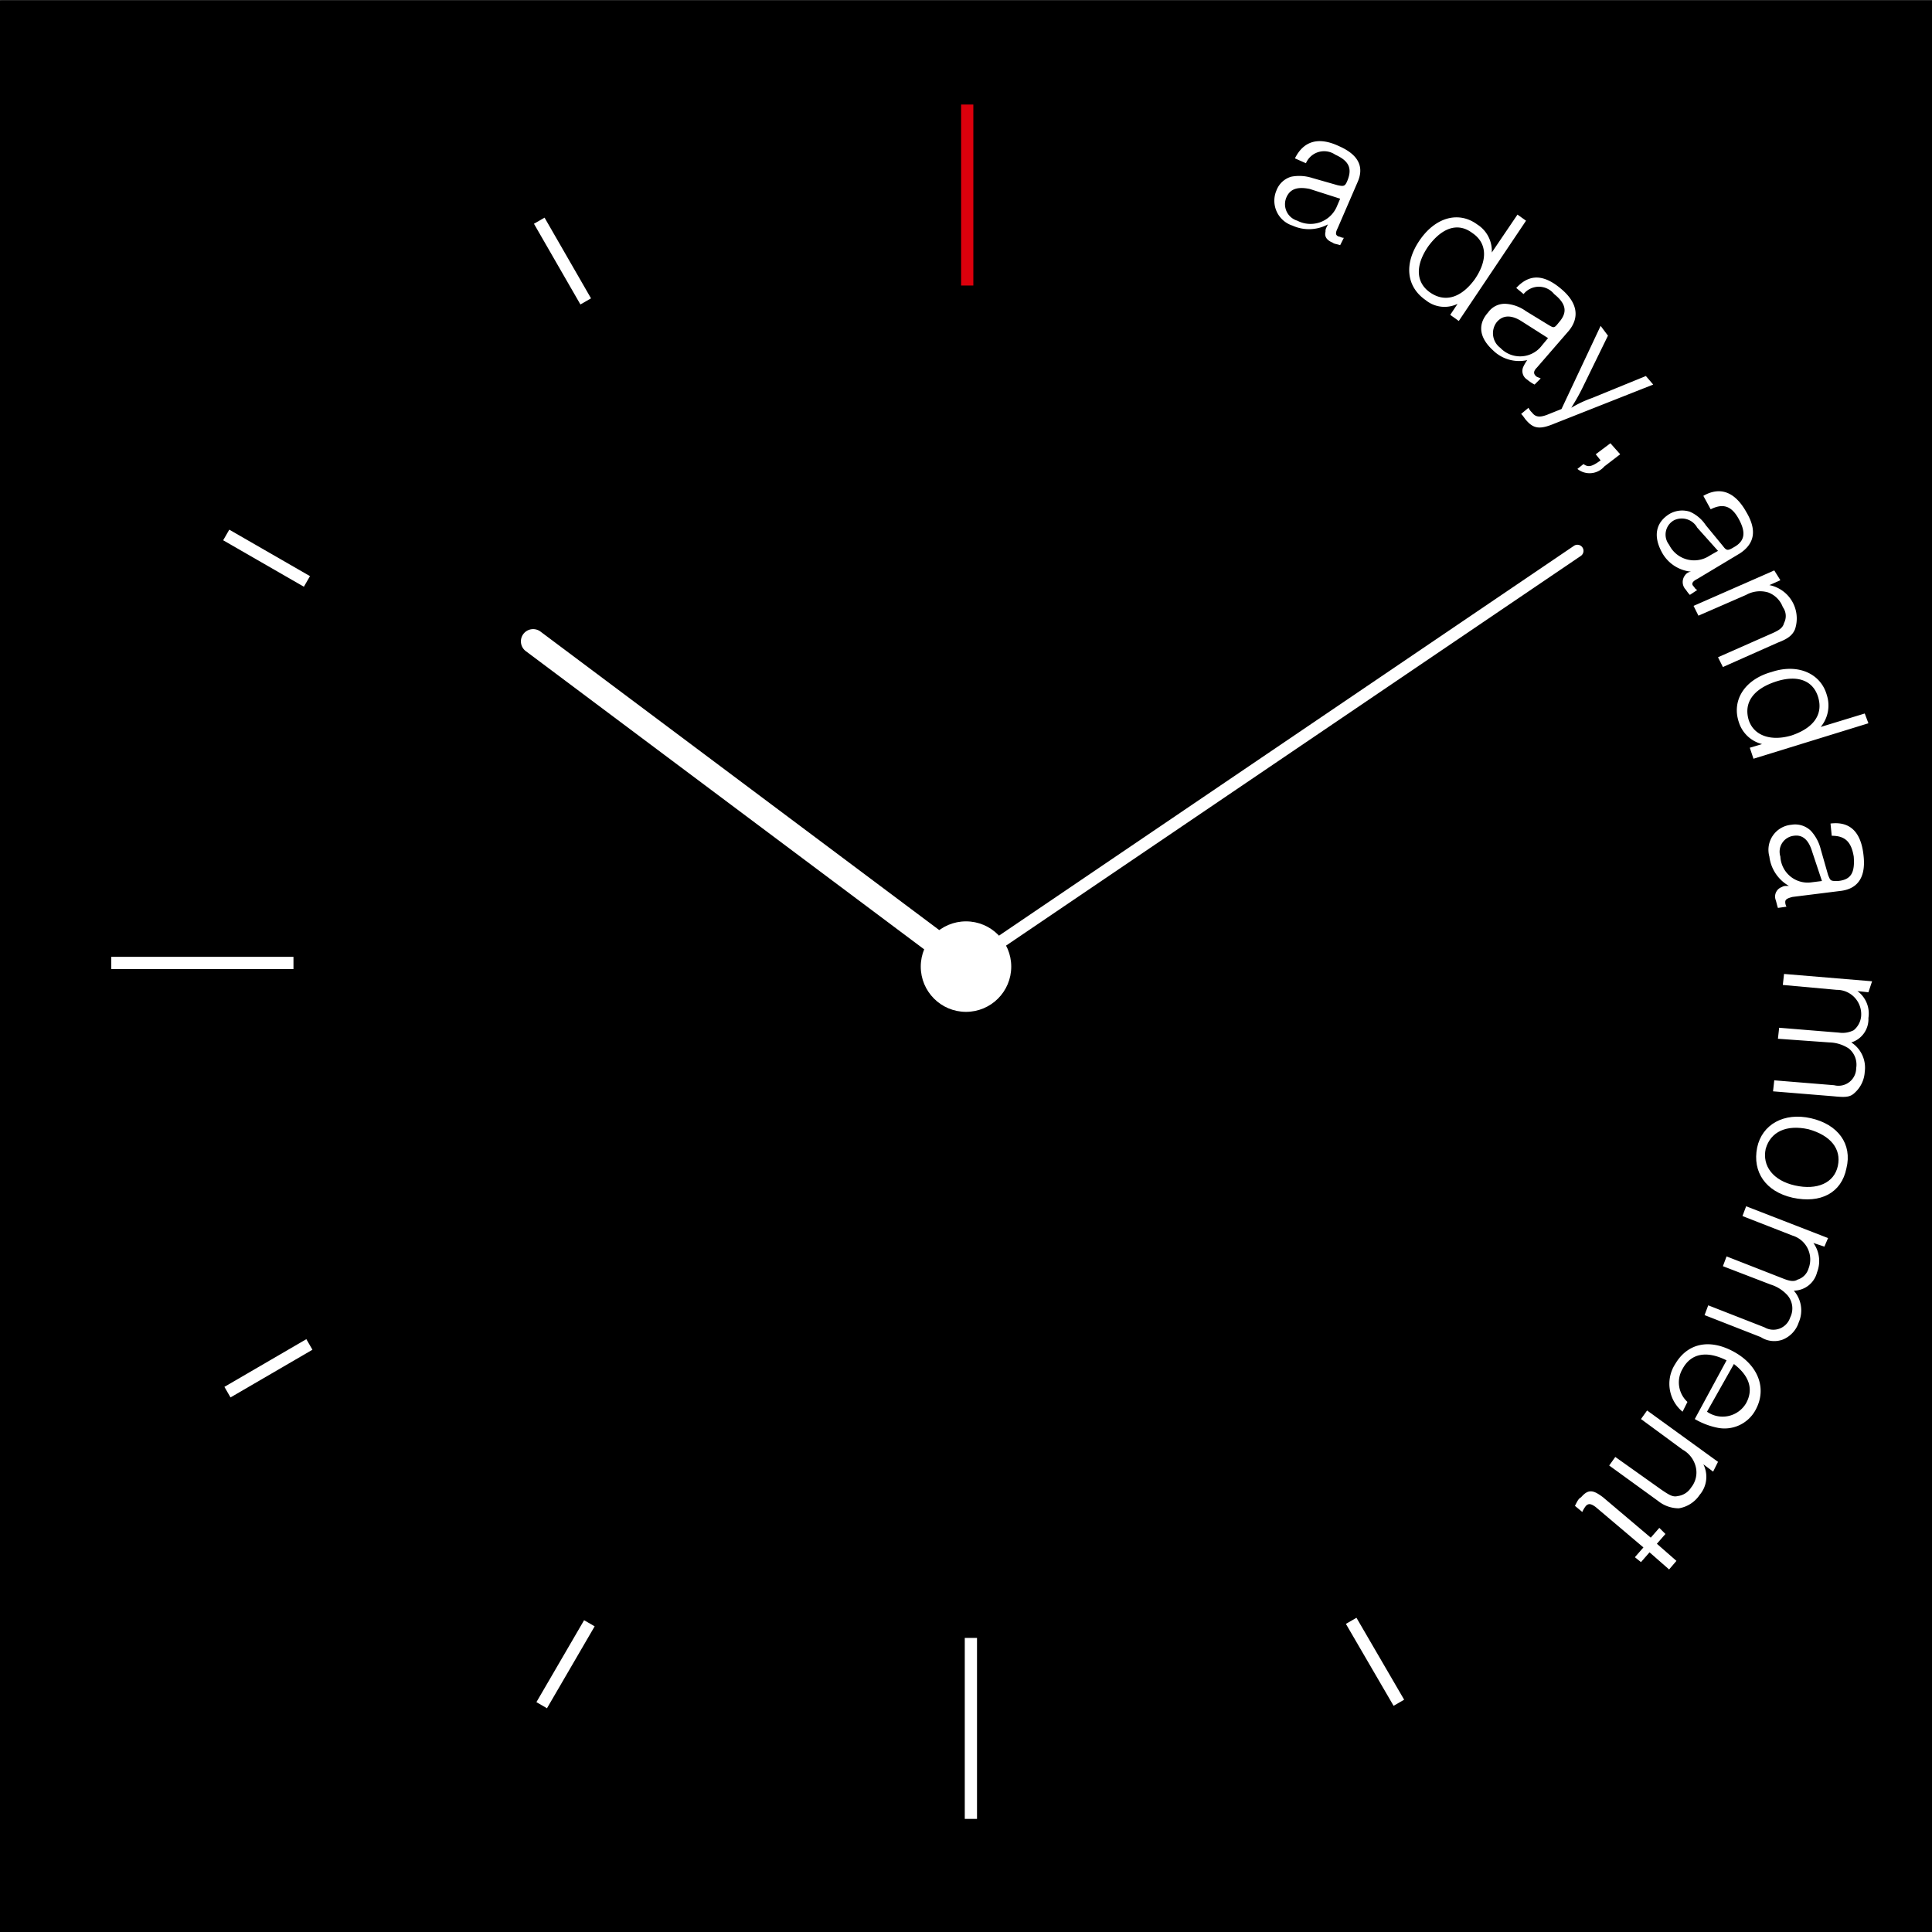 <svg xmlns="http://www.w3.org/2000/svg" xmlns:xlink="http://www.w3.org/1999/xlink" width="158" height="158" viewBox="0 0 158 158">
  <rect x="0" y="0" width="158" height="158" fill="#333333" stroke="none"/>
  <defs>
    <clipPath id="clip-path">
      <rect id="長方形_2665" data-name="長方形 2665" width="158" height="158" transform="translate(40 212)"/>
    </clipPath>
  </defs>
  <g id="img-clock" transform="translate(-40 -212)" clip-path="url(#clip-path)">
    <g id="watch_0528" transform="translate(40 212.05)">
      <rect id="長方形_2663" data-name="長方形 2663" width="158" height="158"/>
      <rect id="長方形_2664" data-name="長方形 2664" width="158" height="158" transform="translate(0.1)"/>
      <g id="グループ_3983" data-name="グループ 3983">
        <path id="パス_1033" data-name="パス 1033" d="M105.9,12.9c.7-1.4,1.9-1.8,3.6-1q2.4,1.05,1.5,3l-1.6,3.7c-.2.4-.2.6.1.7.1,0,.2.1.4.1l-.3.6c-.3-.1-.5-.1-.6-.2q-.75-.3-.6-.9c0-.2,0-.2.2-.6a3.261,3.261,0,0,1-2.9.1,2.135,2.135,0,0,1-1.3-2.9,1.836,1.836,0,0,1,1.2-1.1,3.44,3.44,0,0,1,1.7.1l2.1.6c.5.1.6.1.8-.4.4-1,.1-1.6-1-2.1a1.615,1.615,0,0,0-2.4.7Zm1.2,2.5c-1-.2-1.6,0-1.9.7a1.406,1.406,0,0,0,.9,1.9,2.339,2.339,0,0,0,3.2-1.1l.3-.7Z" fill="#fff"/>
        <path id="パス_1034" data-name="パス 1034" d="M119.3,26.2l-.7-.5.6-.9a2.436,2.436,0,0,1-2.6-.3c-1.6-1.1-1.8-3-.5-4.9s3.2-2.4,4.7-1.3a2.561,2.561,0,0,1,1.2,2.3l2.1-3.1.7.5Zm-2.5-6.1c-1.1,1.6-1,3,.2,3.8s2.5.4,3.6-1.1c1.1-1.6,1-3-.2-3.8C119.2,18.1,117.9,18.6,116.8,20.1Z" fill="#fff"/>
        <path id="パス_1035" data-name="パス 1035" d="M124,23.5c1.1-1.2,2.3-1.1,3.7.1,1.3,1.1,1.5,2.3.6,3.4l-2.6,3c-.3.3-.3.5-.1.7.1.1.2.1.4.2l-.5.5a3.112,3.112,0,0,1-.6-.4.829.829,0,0,1-.3-1.1,3.208,3.208,0,0,1,.3-.5,3.038,3.038,0,0,1-2.8-.8c-1.1-1-1.3-2.1-.4-3.1a1.661,1.661,0,0,1,1.5-.7,3.192,3.192,0,0,1,1.6.6l1.8,1.1c.5.3.5.3.9-.2.7-.8.6-1.5-.4-2.3a1.6,1.6,0,0,0-2.5,0Zm.4,2.7c-.8-.5-1.5-.5-2,.1a1.49,1.49,0,0,0,.3,2.1,2.229,2.229,0,0,0,3.4-.2l.5-.6Z" fill="#fff"/>
        <path id="パス_1036" data-name="パス 1036" d="M131.5,27.4l-2.1,4.3c-.4.8-.6,1.1-.9,1.6a9.128,9.128,0,0,1,1.7-.8l4.4-1.8.6.7-8.1,3.2c-1.2.5-1.7.4-2.3-.3-.1-.1-.2-.3-.4-.5l.6-.5a1.38,1.38,0,0,0,.3.4c.3.4.7.4,1.4.1l1-.4,3.2-6.8Z" fill="#fff"/>
        <path id="パス_1037" data-name="パス 1037" d="M132.5,37.1l-1.3,1a1.592,1.592,0,0,1-2.2.2l.5-.4c.4.3.7.2,1.4-.3l-.4-.5,1.2-.9Z" fill="#fff"/>
        <path id="パス_1038" data-name="パス 1038" d="M139.3,40.5c1.4-.8,2.6-.3,3.5,1.3.9,1.5.7,2.6-.5,3.4l-3.5,2.1q-.6.3-.3.6c.1.1.1.2.3.3l-.6.4c-.2-.2-.3-.4-.4-.5a.9.9,0,0,1,0-1.1.69.69,0,0,1,.5-.3,3.034,3.034,0,0,1-2.4-1.6c-.7-1.3-.5-2.4.6-3.1a2.059,2.059,0,0,1,1.7-.2,3.017,3.017,0,0,1,1.3,1.1l1.4,1.7c.3.4.4.4.9.1.9-.5,1-1.2.4-2.3s-1.3-1.3-2.3-.8Zm-.5,2.6a1.444,1.444,0,0,0-1.9-.6,1.338,1.338,0,0,0-.4,2,2.279,2.279,0,0,0,3.3.9l.7-.4Z" fill="#fff"/>
        <path id="パス_1039" data-name="パス 1039" d="M145.6,47.4l-.9.4a2.783,2.783,0,0,1,2.1,3.6c-.2.5-.6.8-1.4,1.1l-4.5,2-.4-.8,4.3-1.9c.7-.3,1-.5,1.1-.9a1.23,1.23,0,0,0-.1-1.3,2.031,2.031,0,0,0-1.2-1.2,2.333,2.333,0,0,0-1.8.2l-3.9,1.7-.4-.8,6.6-2.9Z" fill="#fff"/>
        <path id="パス_1040" data-name="パス 1040" d="M143.4,62l-.3-.9,1-.3a2.66,2.66,0,0,1-1.9-1.8c-.6-1.8.5-3.5,2.7-4.1,2.1-.7,4,.1,4.5,1.9a2.757,2.757,0,0,1-.5,2.6l3.6-1.1.3.8Zm1.8-6.3c-1.8.6-2.6,1.7-2.2,3.1.4,1.3,1.8,1.8,3.5,1.3,1.8-.6,2.6-1.7,2.2-3.1S147,55.1,145.2,55.7Z" fill="#fff"/>
        <path id="パス_1041" data-name="パス 1041" d="M149.7,67.3c1.6-.2,2.5.7,2.7,2.6.2,1.7-.4,2.7-1.8,2.9l-4,.5c-.4.1-.6.2-.6.4a.756.756,0,0,0,.1.4l-.7.1c-.1-.3-.1-.4-.2-.7a.825.825,0,0,1,.5-1c.2-.1.2-.1.6-.1a3.2,3.2,0,0,1-1.6-2.4,2.056,2.056,0,0,1,1.8-2.6,1.845,1.845,0,0,1,1.6.5,3.475,3.475,0,0,1,.8,1.5l.6,2.1c.2.5.2.5.8.5,1.1-.1,1.4-.7,1.3-2-.2-1.2-.7-1.7-1.8-1.7Zm-1.5,2.3c-.3-1-.8-1.4-1.5-1.3a1.31,1.31,0,0,0-1.1,1.7,2.237,2.237,0,0,0,2.6,2.1l.8-.1Z" fill="#fff"/>
        <path id="パス_1042" data-name="パス 1042" d="M152.8,81.1l-.9-.1a2.278,2.278,0,0,1,.9,2.2,1.987,1.987,0,0,1-1.4,2,2.455,2.455,0,0,1,1.1,2.4,2.491,2.491,0,0,1-.8,1.7c-.4.4-.8.4-1.8.3l-4.9-.4.1-.9,4.9.4a1.446,1.446,0,0,0,1.8-1.4,1.7,1.7,0,0,0-.6-1.6,3.017,3.017,0,0,0-1.6-.5l-4.2-.3.1-.9,4.9.4a2,2,0,0,0,1.2-.2,1.684,1.684,0,0,0,.6-1.1,1.991,1.991,0,0,0-2-2.2l-4.4-.4.1-.9,7.2.6Z" fill="#fff"/>
        <path id="パス_1043" data-name="パス 1043" d="M146.6,97.9c-2.2-.5-3.3-2.1-2.9-4.1.4-1.9,2.2-2.9,4.4-2.4s3.4,2.1,2.9,4.1C150.6,97.5,148.9,98.4,146.6,97.9Zm1.3-5.6c-1.8-.4-3.1.2-3.5,1.6-.3,1.4.6,2.6,2.4,3s3.2-.2,3.5-1.6S149.7,92.8,147.9,92.3Z" fill="#fff"/>
        <path id="パス_1044" data-name="パス 1044" d="M149.2,101.9l-.9-.3a2.534,2.534,0,0,1,.3,2.4,1.983,1.983,0,0,1-1.9,1.5,2.455,2.455,0,0,1,.4,2.6,2.269,2.269,0,0,1-1.3,1.4,2.018,2.018,0,0,1-1.8-.2l-4.6-1.8.3-.8,4.6,1.8a1.445,1.445,0,0,0,2.1-.8,1.655,1.655,0,0,0-.2-1.8,3.082,3.082,0,0,0-1.4-.9l-3.9-1.5.3-.8,4.6,1.8c.5.2.9.3,1.2.1a1.345,1.345,0,0,0,.9-.9,2.042,2.042,0,0,0-1.3-2.7l-4.1-1.6.3-.8,6.7,2.6Z" fill="#fff"/>
        <path id="パス_1045" data-name="パス 1045" d="M141.2,111.2c-1.6-.8-2.9-.6-3.6.7a2.168,2.168,0,0,0,.4,2.7l-.4.8a2.961,2.961,0,0,1-.6-3.9c1-1.7,2.8-2.1,4.8-1s2.7,3,1.8,4.7a2.883,2.883,0,0,1-3.2,1.5,5.964,5.964,0,0,1-1.8-.7Zm-1.6,4.2a2.226,2.226,0,0,0,3.2-.7c.6-1.1.3-2.2-1-3.2Z" fill="#fff"/>
        <path id="パス_1046" data-name="パス 1046" d="M140.1,120.3l-.8-.6a2.268,2.268,0,0,1-.3,2.5,2.536,2.536,0,0,1-1.7,1.1,2.7,2.7,0,0,1-1.7-.6l-4-2.9.5-.7,3.8,2.7c.6.4.9.6,1.3.5a1.515,1.515,0,0,0,1.1-.7,1.955,1.955,0,0,0,.4-1.6,2.2,2.2,0,0,0-1.1-1.5l-3.4-2.5.5-.7,5.8,4.2Z" fill="#fff"/>
        <path id="パス_1047" data-name="パス 1047" d="M133.7,127.3l.7-.8-3.9-3.3c-.4-.3-.6-.3-.8-.1a2.186,2.186,0,0,0-.3.5l-.6-.5c.2-.4.3-.6.5-.7.6-.7,1-.6,1.8,0l3.9,3.3.7-.8.5.5-.7.8,1.6,1.4-.6.7-1.6-1.4-.7.8Z" fill="#fff"/>
      </g>
      <path id="線_644" d="M0,34.4a.5.5,0,0,1-.414-.219.5.5,0,0,1,.133-.694l50-33.9a.5.5,0,0,1,.694.133.5.5,0,0,1-.133.694l-50,33.9A.5.5,0,0,1,0,34.4Z" transform="translate(79 45)" fill="#fff"/>
      <circle id="楕円形_181" data-name="楕円形 181" cx="3.7" cy="3.7" r="3.7" transform="translate(75.3 75.3)" fill="#fff"/>
      <path id="線_924" data-name="線 924" d="M.5,14.8h-1V0h1Z" transform="translate(79.1 8.5)" fill="#dc000c"/>
      <path id="線_925" data-name="線 925" d="M3.367,6.849l-3.8-6.6.867-.5,3.8,6.6Z" transform="translate(44.1 18)" fill="#fff"/>
      <path id="線_926" data-name="線 926" d="M6.351,4.233l-6.6-3.8.5-.867,6.6,3.8Z" transform="translate(18.5 43.7)" fill="#fff"/>
      <path id="線_927" data-name="線 927" d="M14.9.5H0v-1H14.9Z" transform="translate(9.1 78.7)" fill="#fff"/>
      <path id="線_928" data-name="線 928" d="M.252,4.332l-.5-.864,6.7-3.9.5.864Z" transform="translate(18.6 109.9)" fill="#fff"/>
      <path id="線_929" data-name="線 929" d="M.432,6.952l-.864-.5,3.9-6.7.864.5Z" transform="translate(44.3 132.7)" fill="#fff"/>
      <path id="線_930" data-name="線 930" d="M.5,14.8h-1V0h1Z" transform="translate(79.4 133.9)" fill="#fff"/>
      <path id="線_931" data-name="線 931" d="M3.468,6.952l-3.9-6.7.864-.5,3.9,6.7Z" transform="translate(110.5 132.5)" fill="#fff"/>
      <path id="線_643" d="M35.4,27.5a1,1,0,0,1-.6-.2L-.6.8A1,1,0,0,1-.8-.6,1,1,0,0,1,.6-.8L36,25.7a1,1,0,0,1-.6,1.8Z" transform="translate(43.6 52.4)" fill="#fff"/>
    </g>
  </g>
</svg>
